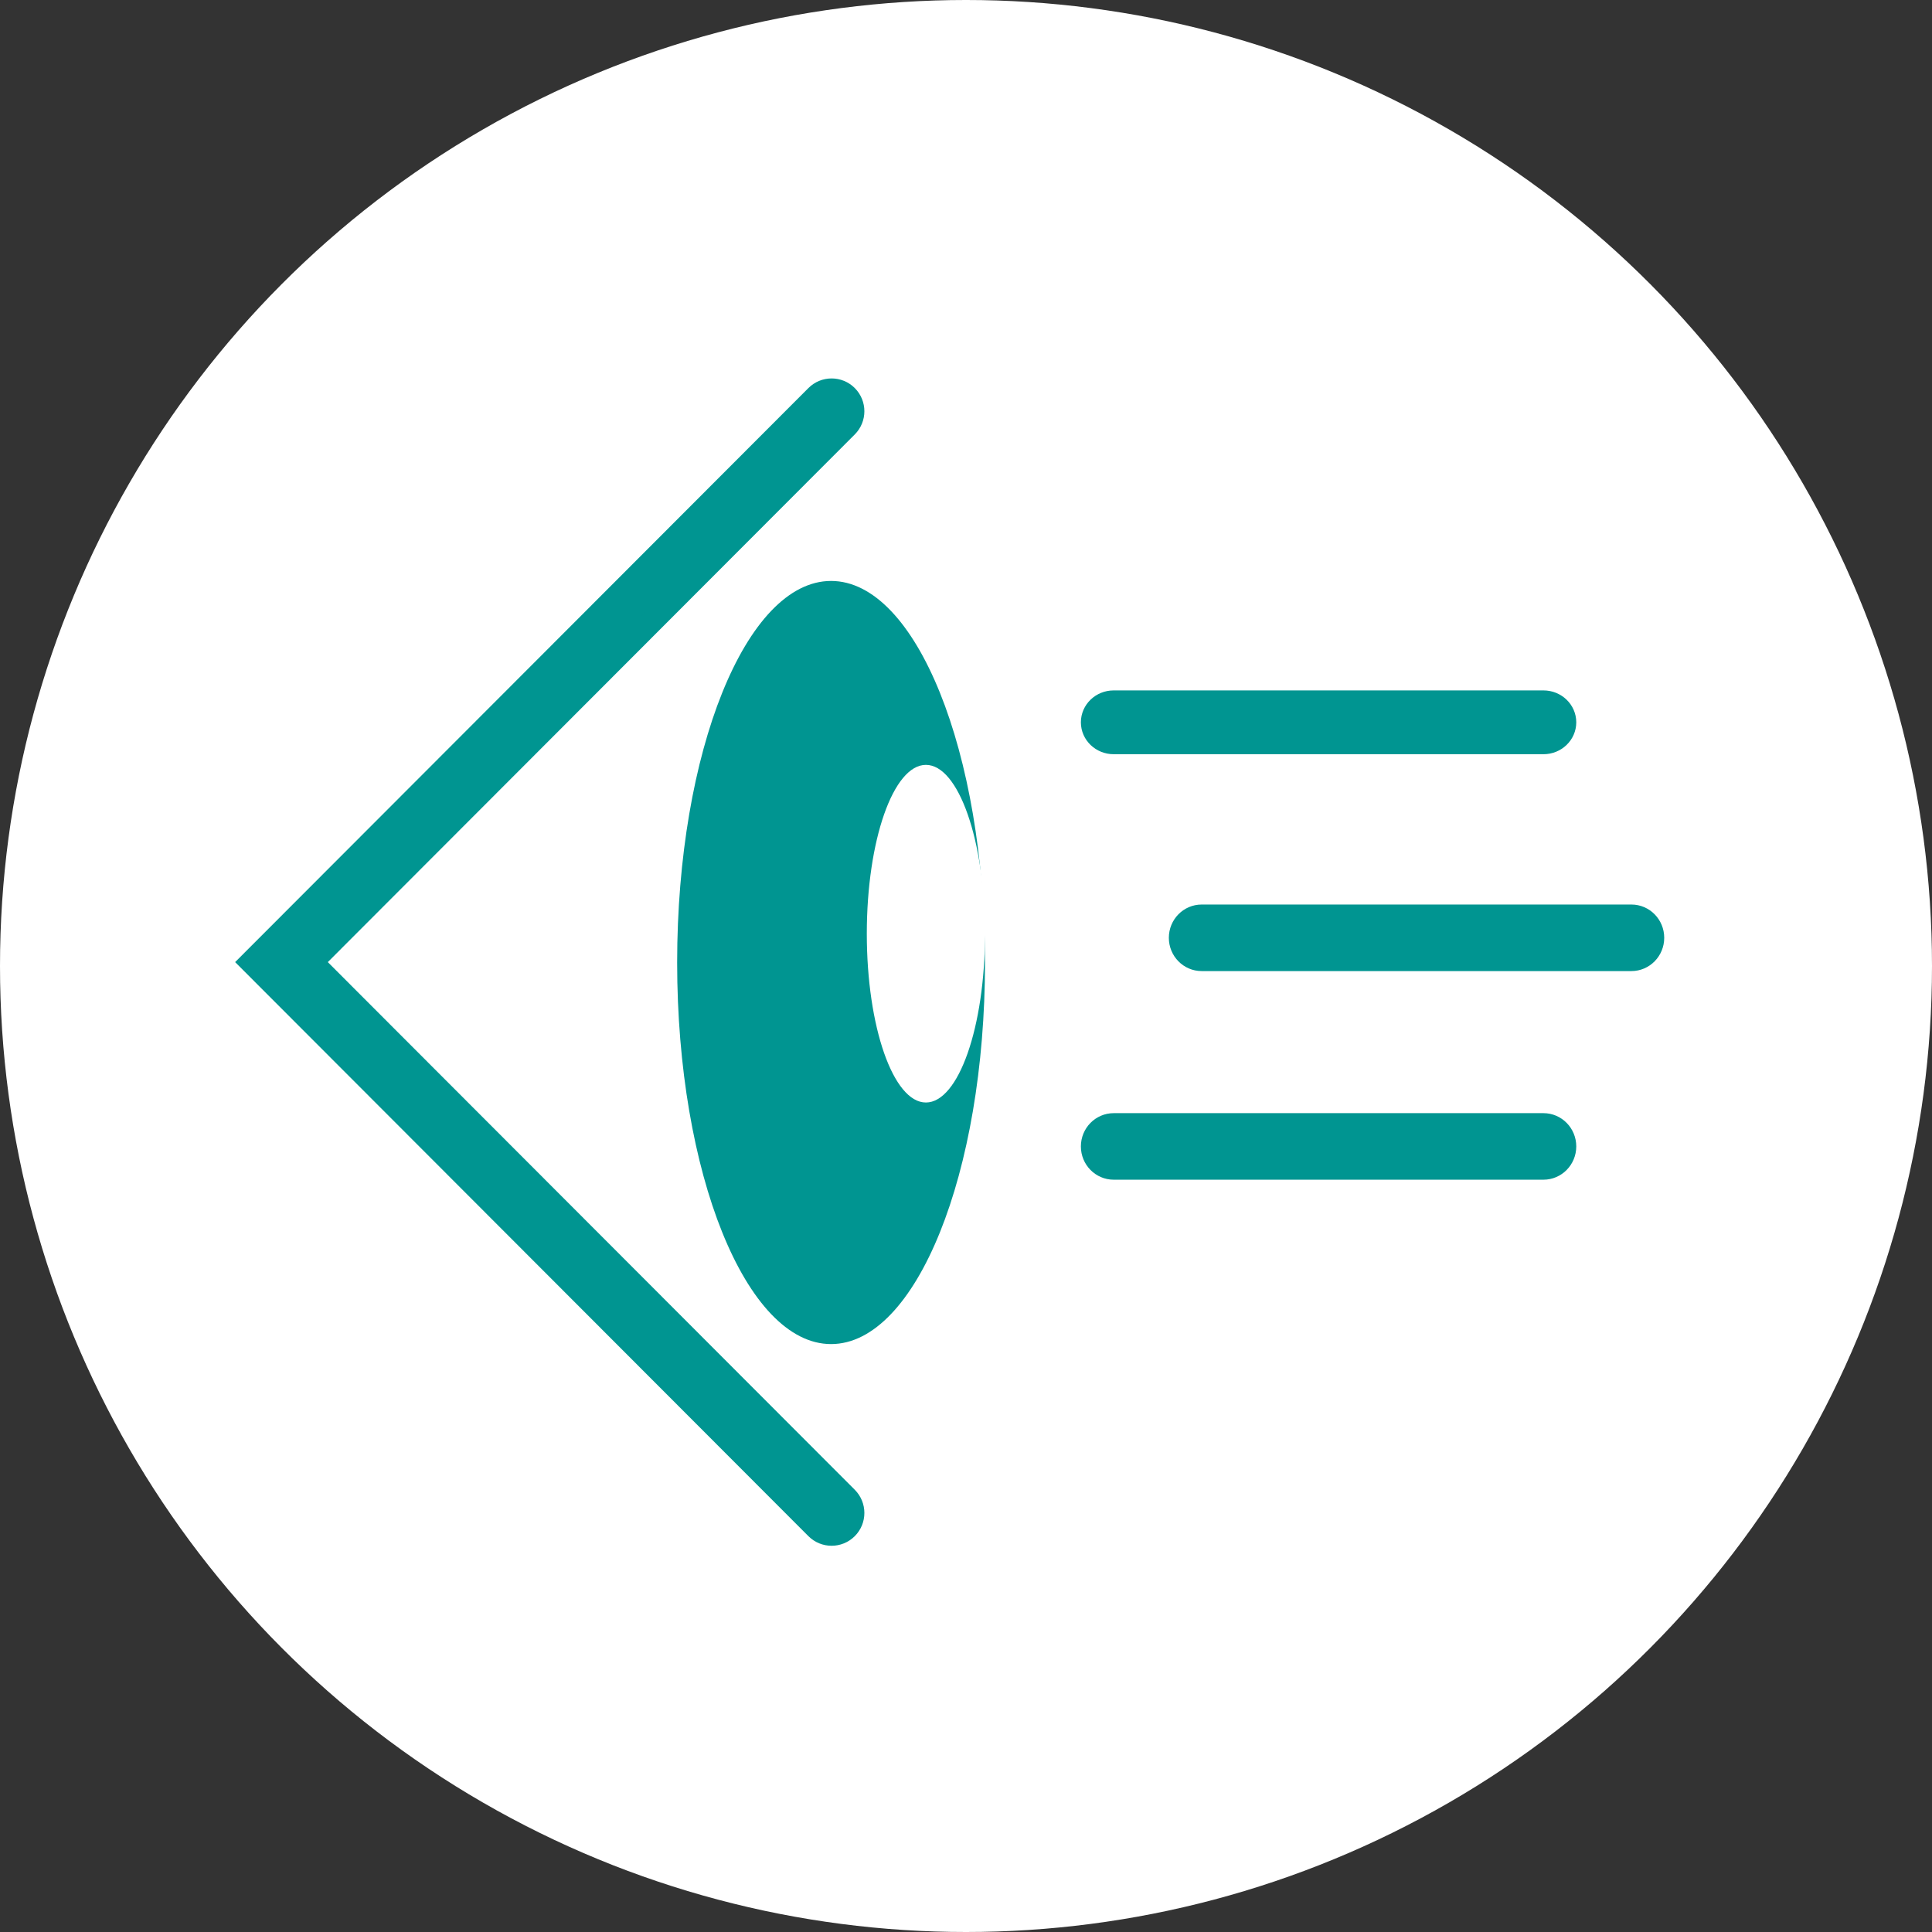 <svg width="854" height="854" viewBox="0 0 854 854" fill="none" xmlns="http://www.w3.org/2000/svg">
<rect x="0" y="0" width="854" height="854" fill="#333333" stroke="none"/>
<circle cx="427" cy="427" r="427" fill="white"/>
<path fill-rule="evenodd" clip-rule="evenodd" d="M374.299 175.066C378.005 178.777 378.005 184.794 374.299 188.504L137.84 425.278L374.299 662.052C378.005 665.763 378.005 671.78 374.299 675.491C370.593 679.201 364.585 679.201 360.879 675.491L111 425.278L360.879 175.066C364.585 171.355 370.593 171.355 374.299 175.066Z" fill="#009591" stroke="#009591" stroke-width="10" stroke-linecap="round"/>
<path d="M435.397 425.458C435.397 518.609 404.936 594.122 367.359 594.122C329.782 594.122 299.321 518.609 299.321 425.458C299.321 332.308 329.782 256.795 367.359 256.795C404.936 256.795 435.397 332.308 435.397 425.458Z" fill="#009591"/>
<path d="M435.397 412.716C435.397 453.93 423.702 487.341 409.275 487.341C394.849 487.341 383.154 453.93 383.154 412.716C383.154 371.502 394.849 338.092 409.275 338.092C423.702 338.092 435.397 371.502 435.397 412.716Z" fill="white"/>
<path fill-rule="evenodd" clip-rule="evenodd" d="M482.781 319.284C482.781 314.258 487.034 310.184 492.28 310.184H682.257C687.504 310.184 691.756 314.258 691.756 319.284C691.756 324.31 687.504 328.385 682.257 328.385H492.28C487.034 328.385 482.781 324.31 482.781 319.284Z" fill="#009591" stroke="#009591" stroke-width="10" stroke-linecap="round"/>
<path fill-rule="evenodd" clip-rule="evenodd" d="M521.66 414.536C521.66 409.175 525.913 404.829 531.159 404.829H721.136C726.383 404.829 730.635 409.175 730.635 414.536C730.635 419.898 726.383 424.244 721.136 424.244H531.159C525.913 424.244 521.66 419.898 521.66 414.536Z" fill="#009591" stroke="#009591" stroke-width="10" stroke-linecap="round"/>
<path fill-rule="evenodd" clip-rule="evenodd" d="M482.781 506.755C482.781 501.394 487.034 497.048 492.28 497.048H682.257C687.504 497.048 691.756 501.394 691.756 506.755C691.756 512.116 687.504 516.462 682.257 516.462H492.28C487.034 516.462 482.781 512.116 482.781 506.755Z" fill="#009591" stroke="#009591" stroke-width="10" stroke-linecap="round"/>
</svg>
